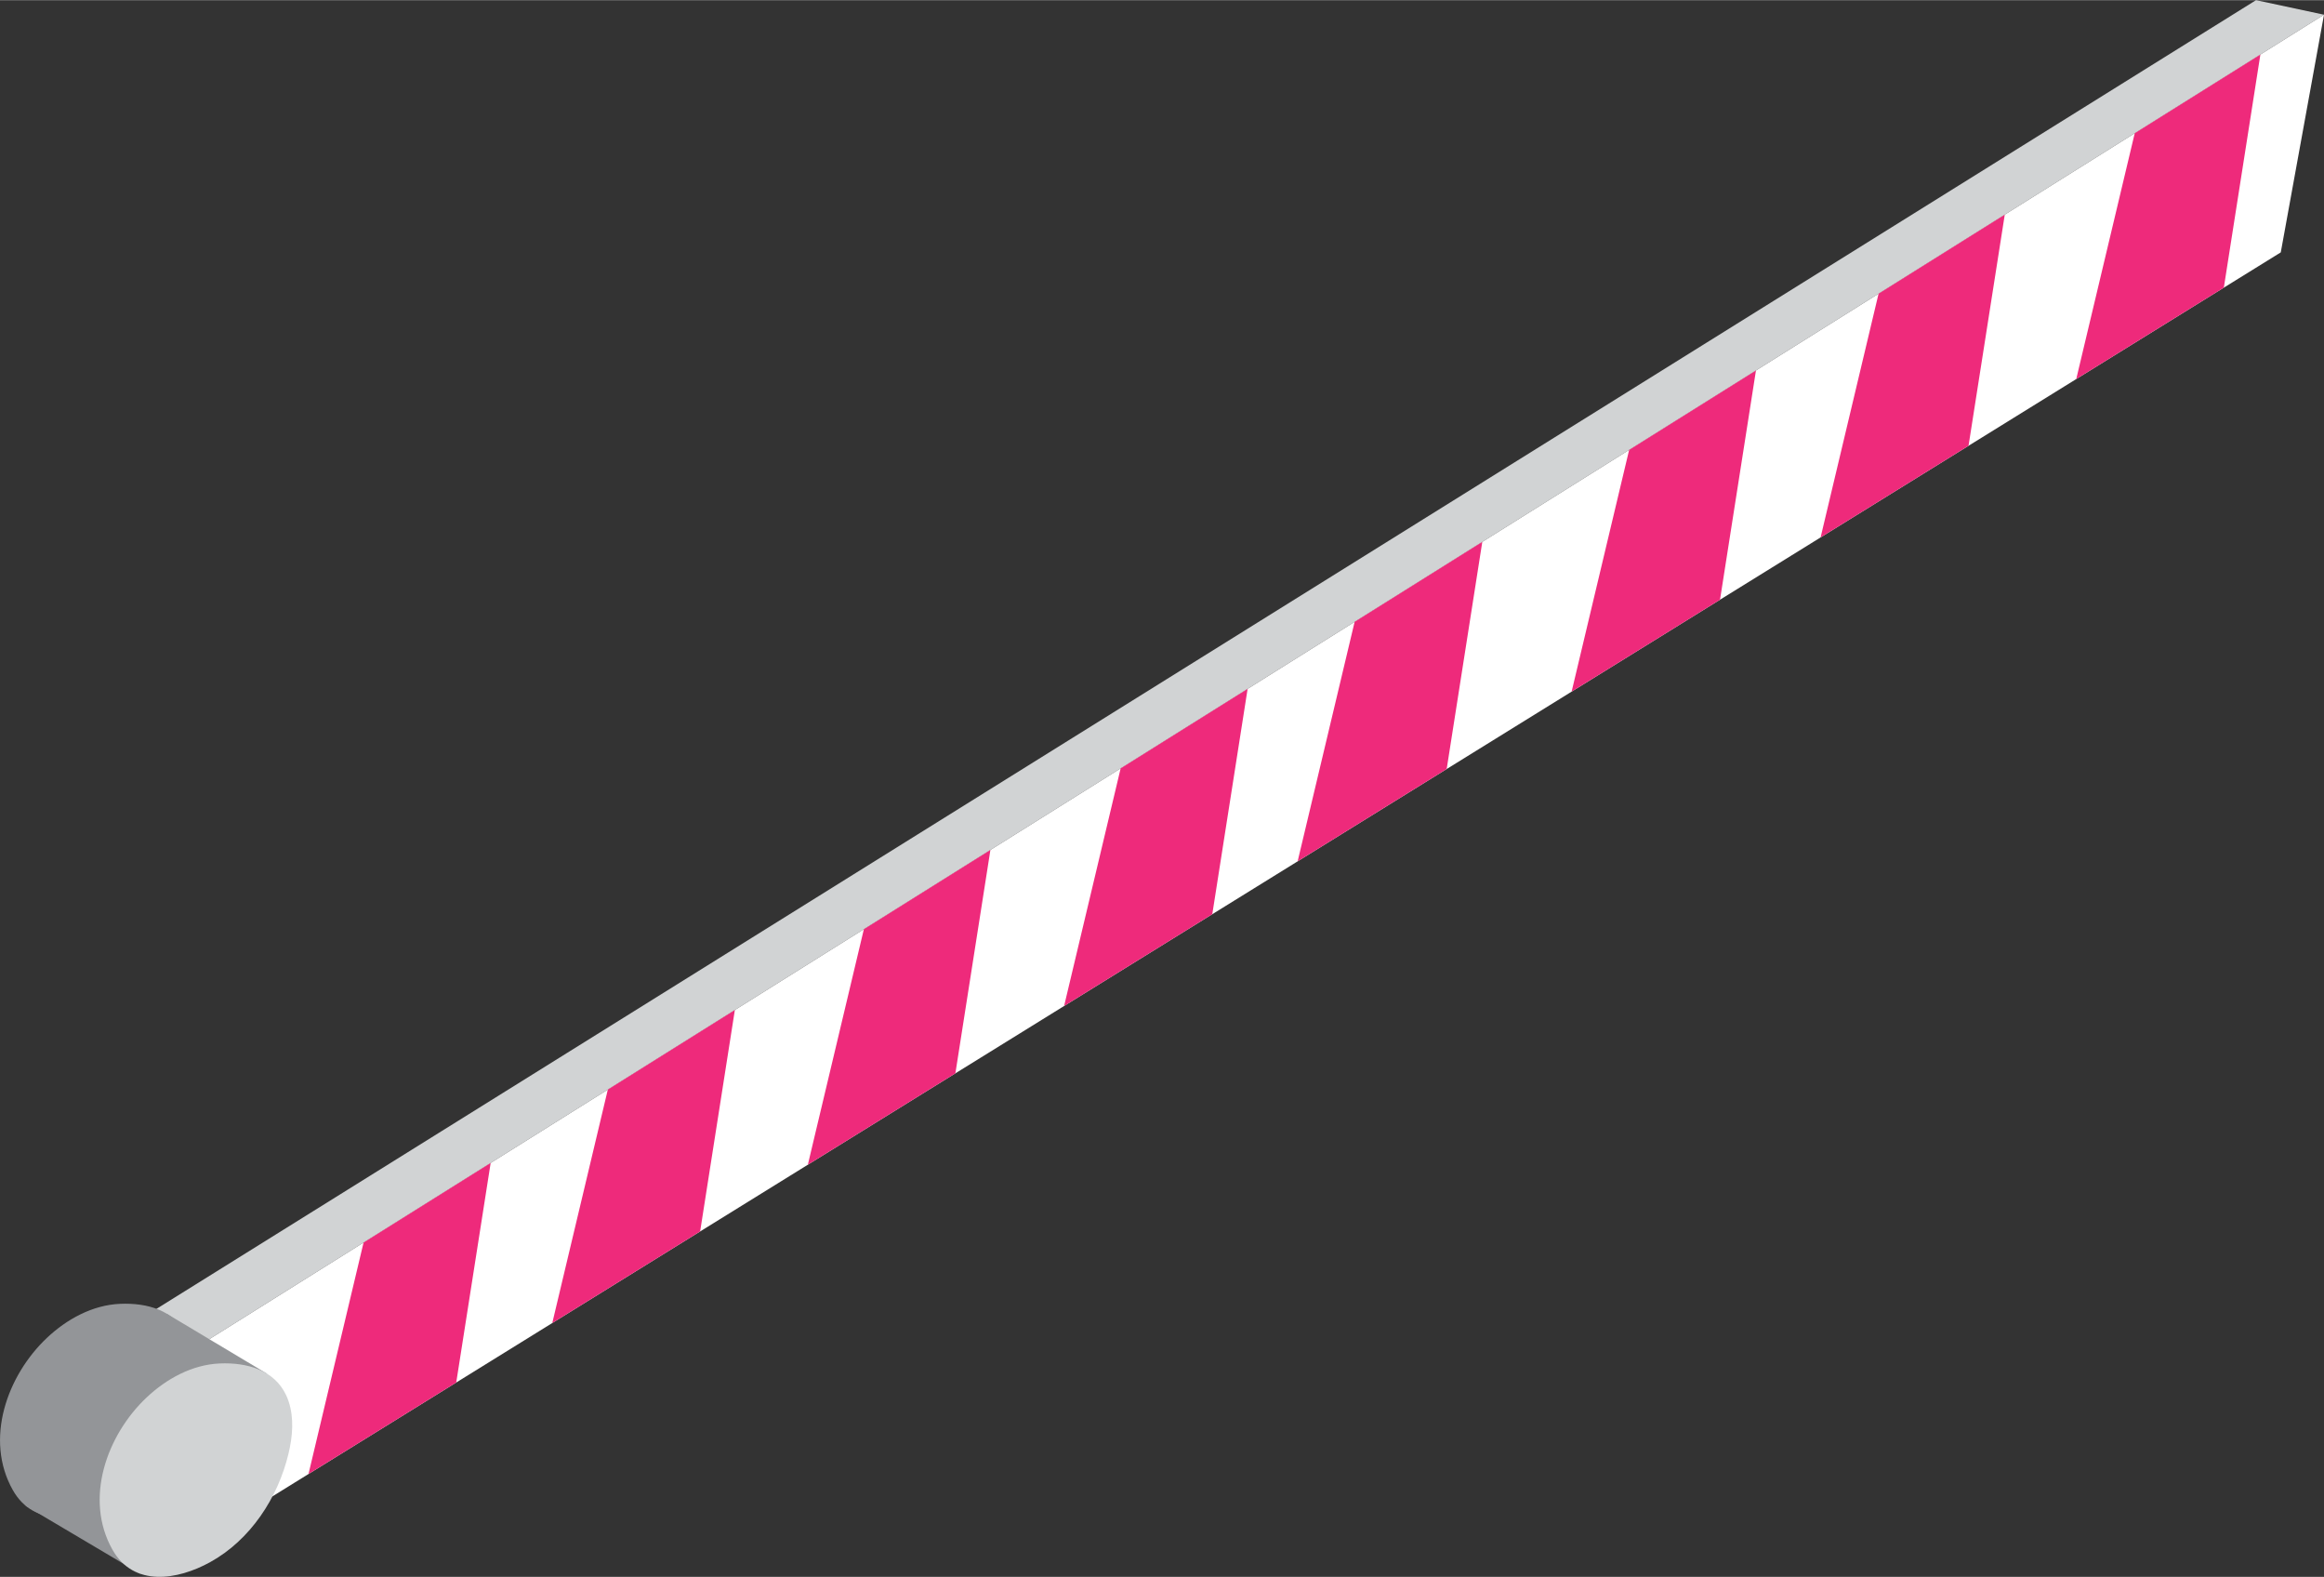 <?xml version="1.0" encoding="UTF-8"?><svg xmlns="http://www.w3.org/2000/svg" xmlns:xlink="http://www.w3.org/1999/xlink" id="a62b20e390036b" viewBox="0 0 1107.57 751.23" aria-hidden="true" width="1107px" height="751px"><rect x="0" y="0" width="1107.57" height="751.23" fill="#333333" stroke="none"/><defs><linearGradient class="cerosgradient" data-cerosgradient="true" id="CerosGradient_id10bc153cc" gradientUnits="userSpaceOnUse" x1="50%" y1="100%" x2="50%" y2="0%"><stop offset="0%" stop-color="#d1d1d1"/><stop offset="100%" stop-color="#d1d1d1"/></linearGradient><linearGradient/><style>.c-62b20e390036b{fill:#ee2a7b;}.d-62b20e390036b{fill:#fff;}.e-62b20e390036b{fill:#939598;}.f-62b20e390036b{fill:#d1d3d4;}.g-62b20e390036b{clip-path:url(#b62b20e390036b);}</style><clipPath id="b62b20e390036b"><polygon class="d-62b20e390036b" points="97.14 639.62 1107.57 6.93 1086.97 120.17 122.31 717.54 97.14 639.62"/></clipPath></defs><g><polygon class="f-62b20e390036b" points="67.79 627.77 1075.18 0 1107.57 6.93 97.14 639.62 67.79 627.77"/><g><polygon class="d-62b20e390036b" points="97.14 639.62 1107.57 6.93 1086.97 120.17 122.31 717.54 97.14 639.62"/><g class="g-62b20e390036b"><polygon class="c-62b20e390036b" points="142.07 723.03 183.62 548.45 238.76 522.63 210.9 700.3 142.07 723.03"/><polygon class="c-62b20e390036b" points="258.42 650.39 299.97 475.81 355.1 449.99 327.24 627.66 258.42 650.39"/><polygon class="c-62b20e390036b" points="379.82 576.63 421.36 402.05 476.5 376.23 448.64 553.9 379.82 576.63"/><polygon class="c-62b20e390036b" points="502.73 497.72 544.28 323.14 599.42 297.32 571.56 474.99 502.73 497.72"/><polygon class="c-62b20e390036b" points="615.11 424.26 656.66 249.68 711.8 223.86 683.94 401.53 615.11 424.26"/><polygon class="c-62b20e390036b" points="744.87 346.82 786.42 172.24 841.56 146.42 813.7 324.09 744.87 346.82"/><polygon class="c-62b20e390036b" points="862.97 275.68 904.51 101.09 959.65 75.27 931.79 252.95 862.97 275.68"/><polygon class="c-62b20e390036b" points="984.37 202.06 1025.92 27.48 1081.05 1.66 1053.19 179.33 984.37 202.06"/></g></g></g><g><path class="e-62b20e390036b" d="M88.86,636.23c-5.65-12.03-18.74-15.63-31.58-15.09-13.19,.55-25.46,7.31-34.9,16.21-18.99,17.9-29.91,48.34-16.28,72.52,10.14,17.99,31.04,14.47,46.48,5.99,19.24-10.58,32.38-30.65,37.43-51.77,1.96-8.19,2.7-16.95,.02-24.94-.34-1.03-.73-2-1.17-2.92Z"/><polygon class="e-62b20e390036b" points="12.31 717.42 66.87 749.74 103.14 699.96 127.26 654.44 79.57 625.92 14.07 676.38 12.31 717.42"/><path class="f-62b20e390036b" d="M136.35,664.64c-5.65-12.03-18.74-15.63-31.58-15.09-13.19,.55-25.46,7.31-34.9,16.21-18.99,17.9-29.91,48.34-16.28,72.52,10.14,17.99,31.04,14.47,46.48,5.99,19.24-10.58,32.38-30.65,37.43-51.77,1.96-8.19,2.7-16.95,.02-24.94-.34-1.03-.73-2-1.17-2.92Z"/></g></svg>
